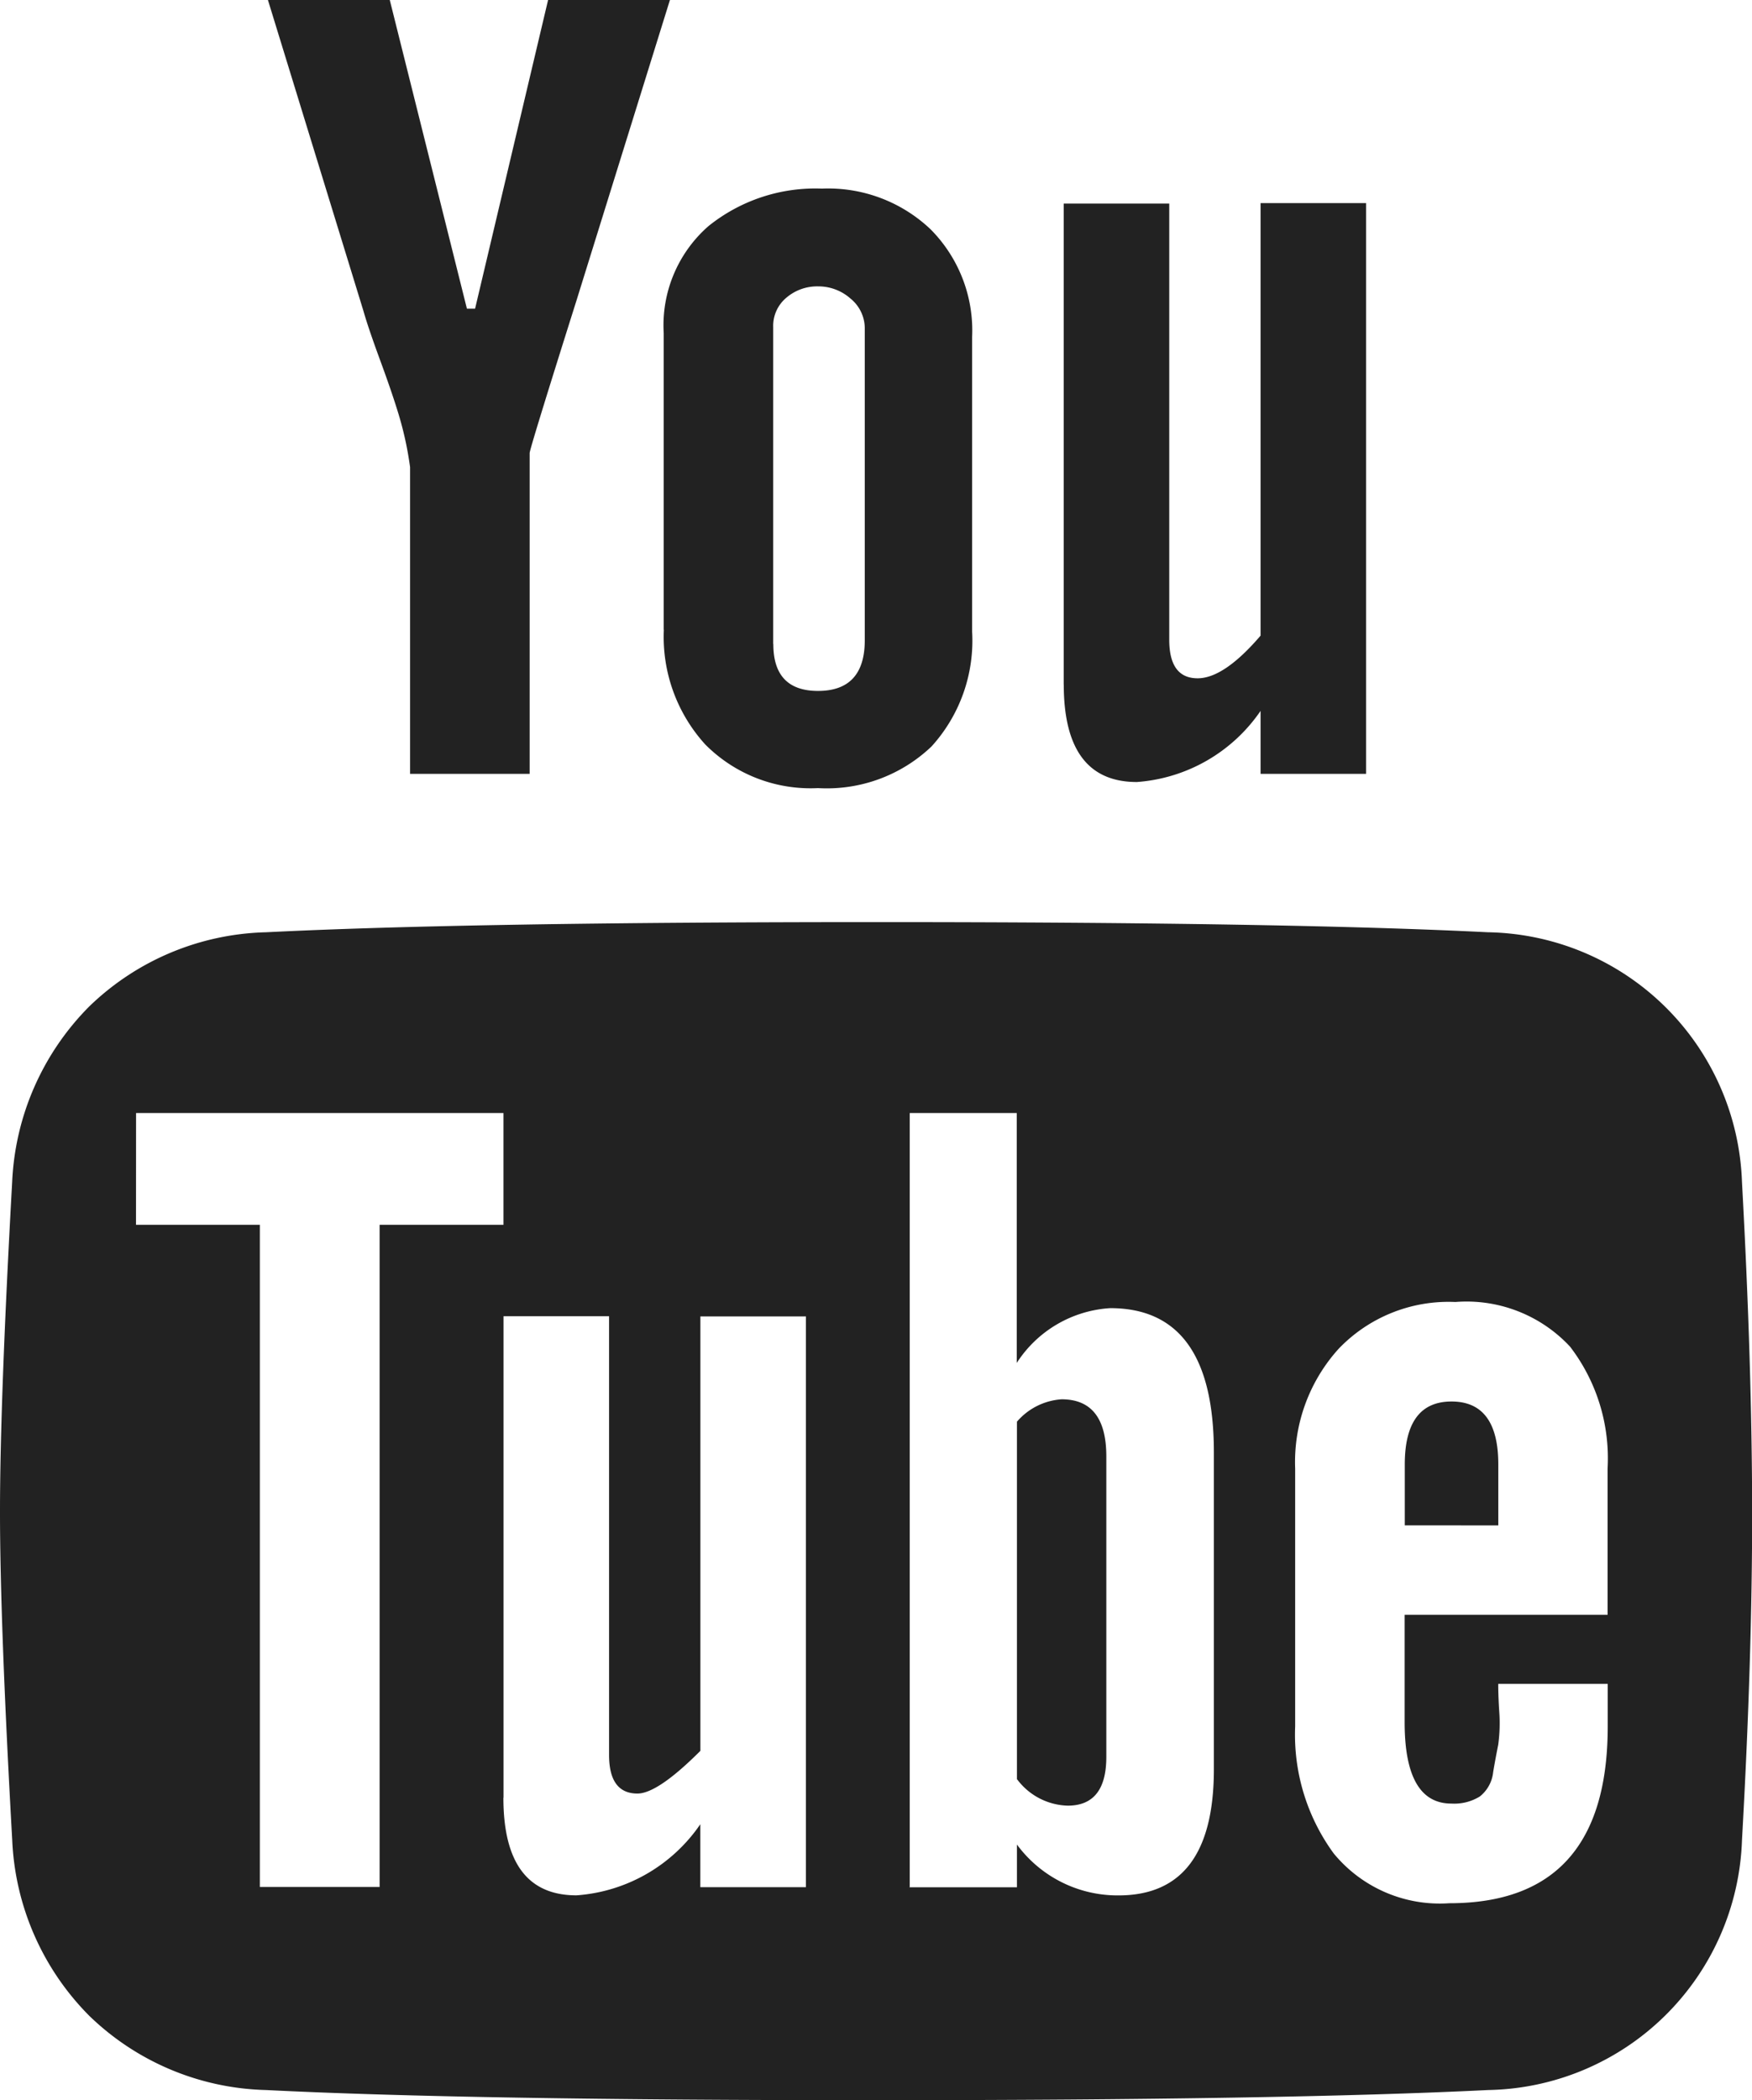 <svg xmlns="http://www.w3.org/2000/svg" width="26.228" height="31.424" viewBox="0 0 26.228 31.424">
  <path id="youtube" d="M2.681,21.638q0-1.64.182-4.923a3.972,3.972,0,0,1,1.155-2.629,3.941,3.941,0,0,1,2.644-1.109q3.039-.152,9.148-.152t9.149.152a3.871,3.871,0,0,1,3.8,3.738q.15,2.735.152,4.923t-.152,4.924a3.87,3.87,0,0,1-3.8,3.738q-3.04.151-9.149.152T6.662,30.3a3.941,3.941,0,0,1-2.643-1.109,3.97,3.97,0,0,1-1.155-2.63Q2.68,23.28,2.681,21.638Zm2.036-4.284H6.571v9.908H8.364V17.354h1.854V15.682h-5.5ZM6.692-.972H8.516L9.671,3.647h.122L10.886-.972H12.71l-1.4,4.5q-.7,2.218-.7,2.279v4.8H8.82V6.018a5.054,5.054,0,0,0-.167-.775c-.07-.233-.162-.5-.274-.805s-.2-.557-.258-.76Zm3.525,26.9q0,1.459,1.094,1.459a2.456,2.456,0,0,0,1.854-1.064v.942h1.581v-8.54H13.166v6.5q-.638.638-.942.639c-.283,0-.425-.193-.425-.577V18.722h-1.58v7.2Zm2.4-17.475V4.012a1.971,1.971,0,0,1,.669-1.6,2.552,2.552,0,0,1,1.7-.562,2.227,2.227,0,0,1,1.625.608,2.146,2.146,0,0,1,.623,1.611V8.48a2.352,2.352,0,0,1-.608,1.717,2.27,2.27,0,0,1-1.7.623,2.22,2.22,0,0,1-1.687-.653A2.39,2.39,0,0,1,12.619,8.449Zm1.641.213q0,.7.669.7.7,0,.7-.76V3.951a.575.575,0,0,0-.214-.456.724.724,0,0,0-.486-.182.708.708,0,0,0-.471.167.548.548,0,0,0-.2.441V8.662Zm2.036,18.6h1.611v-.639a1.871,1.871,0,0,0,1.52.761q1.427,0,1.428-1.884V20.758q0-2.157-1.551-2.157a1.793,1.793,0,0,0-1.4.82V15.682H16.3V27.261Zm1.611-1.611V20.3a.965.965,0,0,1,.669-.335q.668,0,.669.851v4.5q0,.729-.577.729A.977.977,0,0,1,17.907,25.65Zm.7-16.381v-7.2h1.58V8.6q0,.577.425.577.395,0,.942-.638V2.067h1.58v8.54h-1.58V9.665A2.458,2.458,0,0,1,19.7,10.729Q18.606,10.729,18.606,9.27ZM22.07,24.86a3.009,3.009,0,0,0,.577,1.9,2.057,2.057,0,0,0,1.732.745q2.37,0,2.37-2.644v-.638H25.11c0,.041,0,.178.015.41a2.417,2.417,0,0,1-.015.5c-.02.1-.047.238-.076.411a.534.534,0,0,1-.2.364.729.729,0,0,1-.425.106q-.7,0-.7-1.216V23.19h3.038V21a2.744,2.744,0,0,0-.562-1.823,2.117,2.117,0,0,0-1.717-.668,2.277,2.277,0,0,0-1.747.7A2.524,2.524,0,0,0,22.07,21v3.86Zm1.641-3.009V20.94q0-.942.7-.942t.7.942v.912Z" transform="translate(-2.681 0.972)" fill="#222"/>
</svg>
